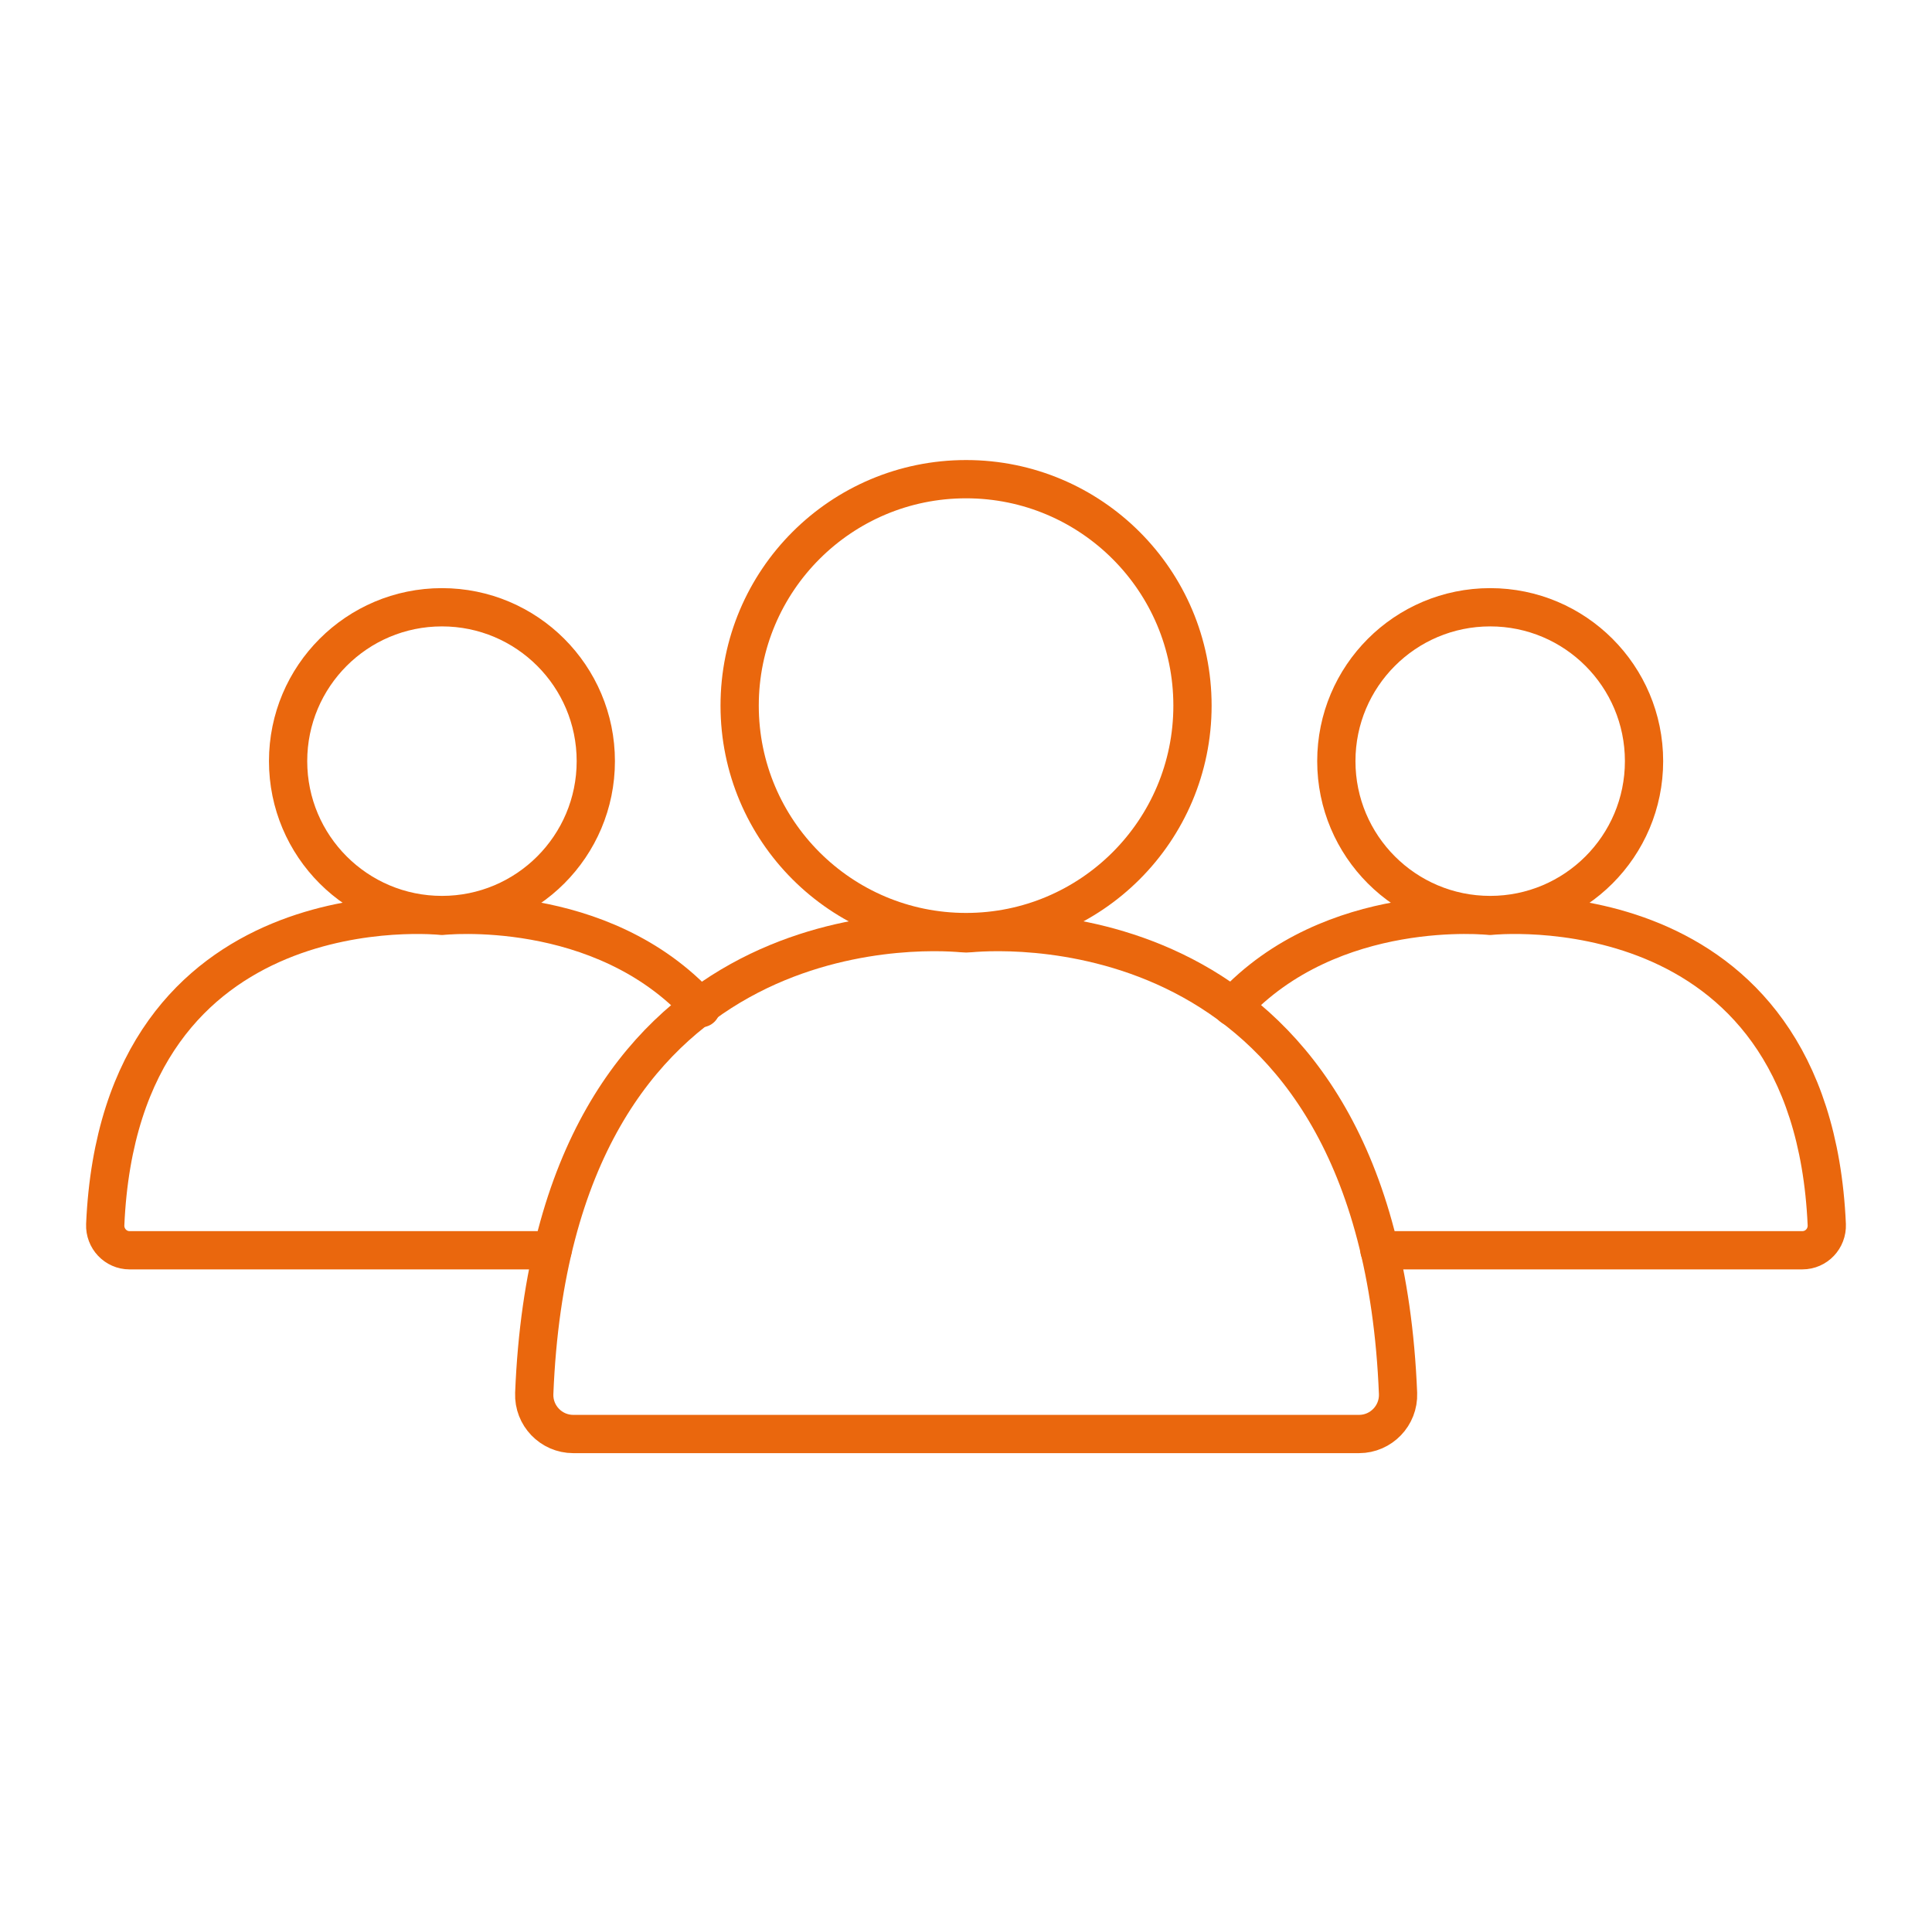 <svg width="101" height="100" viewBox="0 0 101 100" fill="none" xmlns="http://www.w3.org/2000/svg">
<path d="M50.504 48.718C57.041 48.718 62.34 43.419 62.34 36.882C62.34 30.345 57.041 25.046 50.504 25.046C43.967 25.046 38.667 30.345 38.667 36.882C38.667 43.419 43.967 48.718 50.504 48.718Z" stroke="#EA670D" stroke-width="2" stroke-linecap="round" stroke-linejoin="round"/>
<path d="M50.504 74.954H71.046C72.202 74.954 73.13 73.989 73.086 72.833C72.07 47.584 52.897 48.578 50.71 48.777C50.57 48.792 50.437 48.792 50.305 48.777C48.117 48.578 28.945 47.584 27.929 72.833C27.884 73.989 28.812 74.954 29.969 74.954H50.511H50.504Z" stroke="#EA670D" stroke-width="2" stroke-linecap="round" stroke-linejoin="round"/>
<path d="M77.903 47.827C82.345 47.827 85.946 44.226 85.946 39.784C85.946 35.342 82.345 31.741 77.903 31.741C73.461 31.741 69.86 35.342 69.86 39.784C69.86 44.226 73.461 47.827 77.903 47.827Z" stroke="#EA670D" stroke-width="2" stroke-linecap="round" stroke-linejoin="round"/>
<path d="M72.114 65.349H77.896H94.225C94.954 65.349 95.528 64.738 95.499 64.009C94.704 46.03 77.896 47.871 77.896 47.871C77.896 47.871 69.632 46.965 64.417 52.622" stroke="#EA670D" stroke-width="2" stroke-linecap="round" stroke-linejoin="round"/>
<path d="M23.104 47.827C27.547 47.827 31.147 44.226 31.147 39.784C31.147 35.342 27.547 31.741 23.104 31.741C18.662 31.741 15.061 35.342 15.061 39.784C15.061 44.226 18.662 47.827 23.104 47.827Z" stroke="#EA670D" stroke-width="2" stroke-linecap="round" stroke-linejoin="round"/>
<path d="M36.649 52.696C31.442 46.958 23.104 47.871 23.104 47.871C23.104 47.871 6.289 46.03 5.501 64.009C5.472 64.738 6.046 65.35 6.775 65.35H23.104H28.886" stroke="#EA670D" stroke-width="2" stroke-linecap="round" stroke-linejoin="round"/>
</svg>
